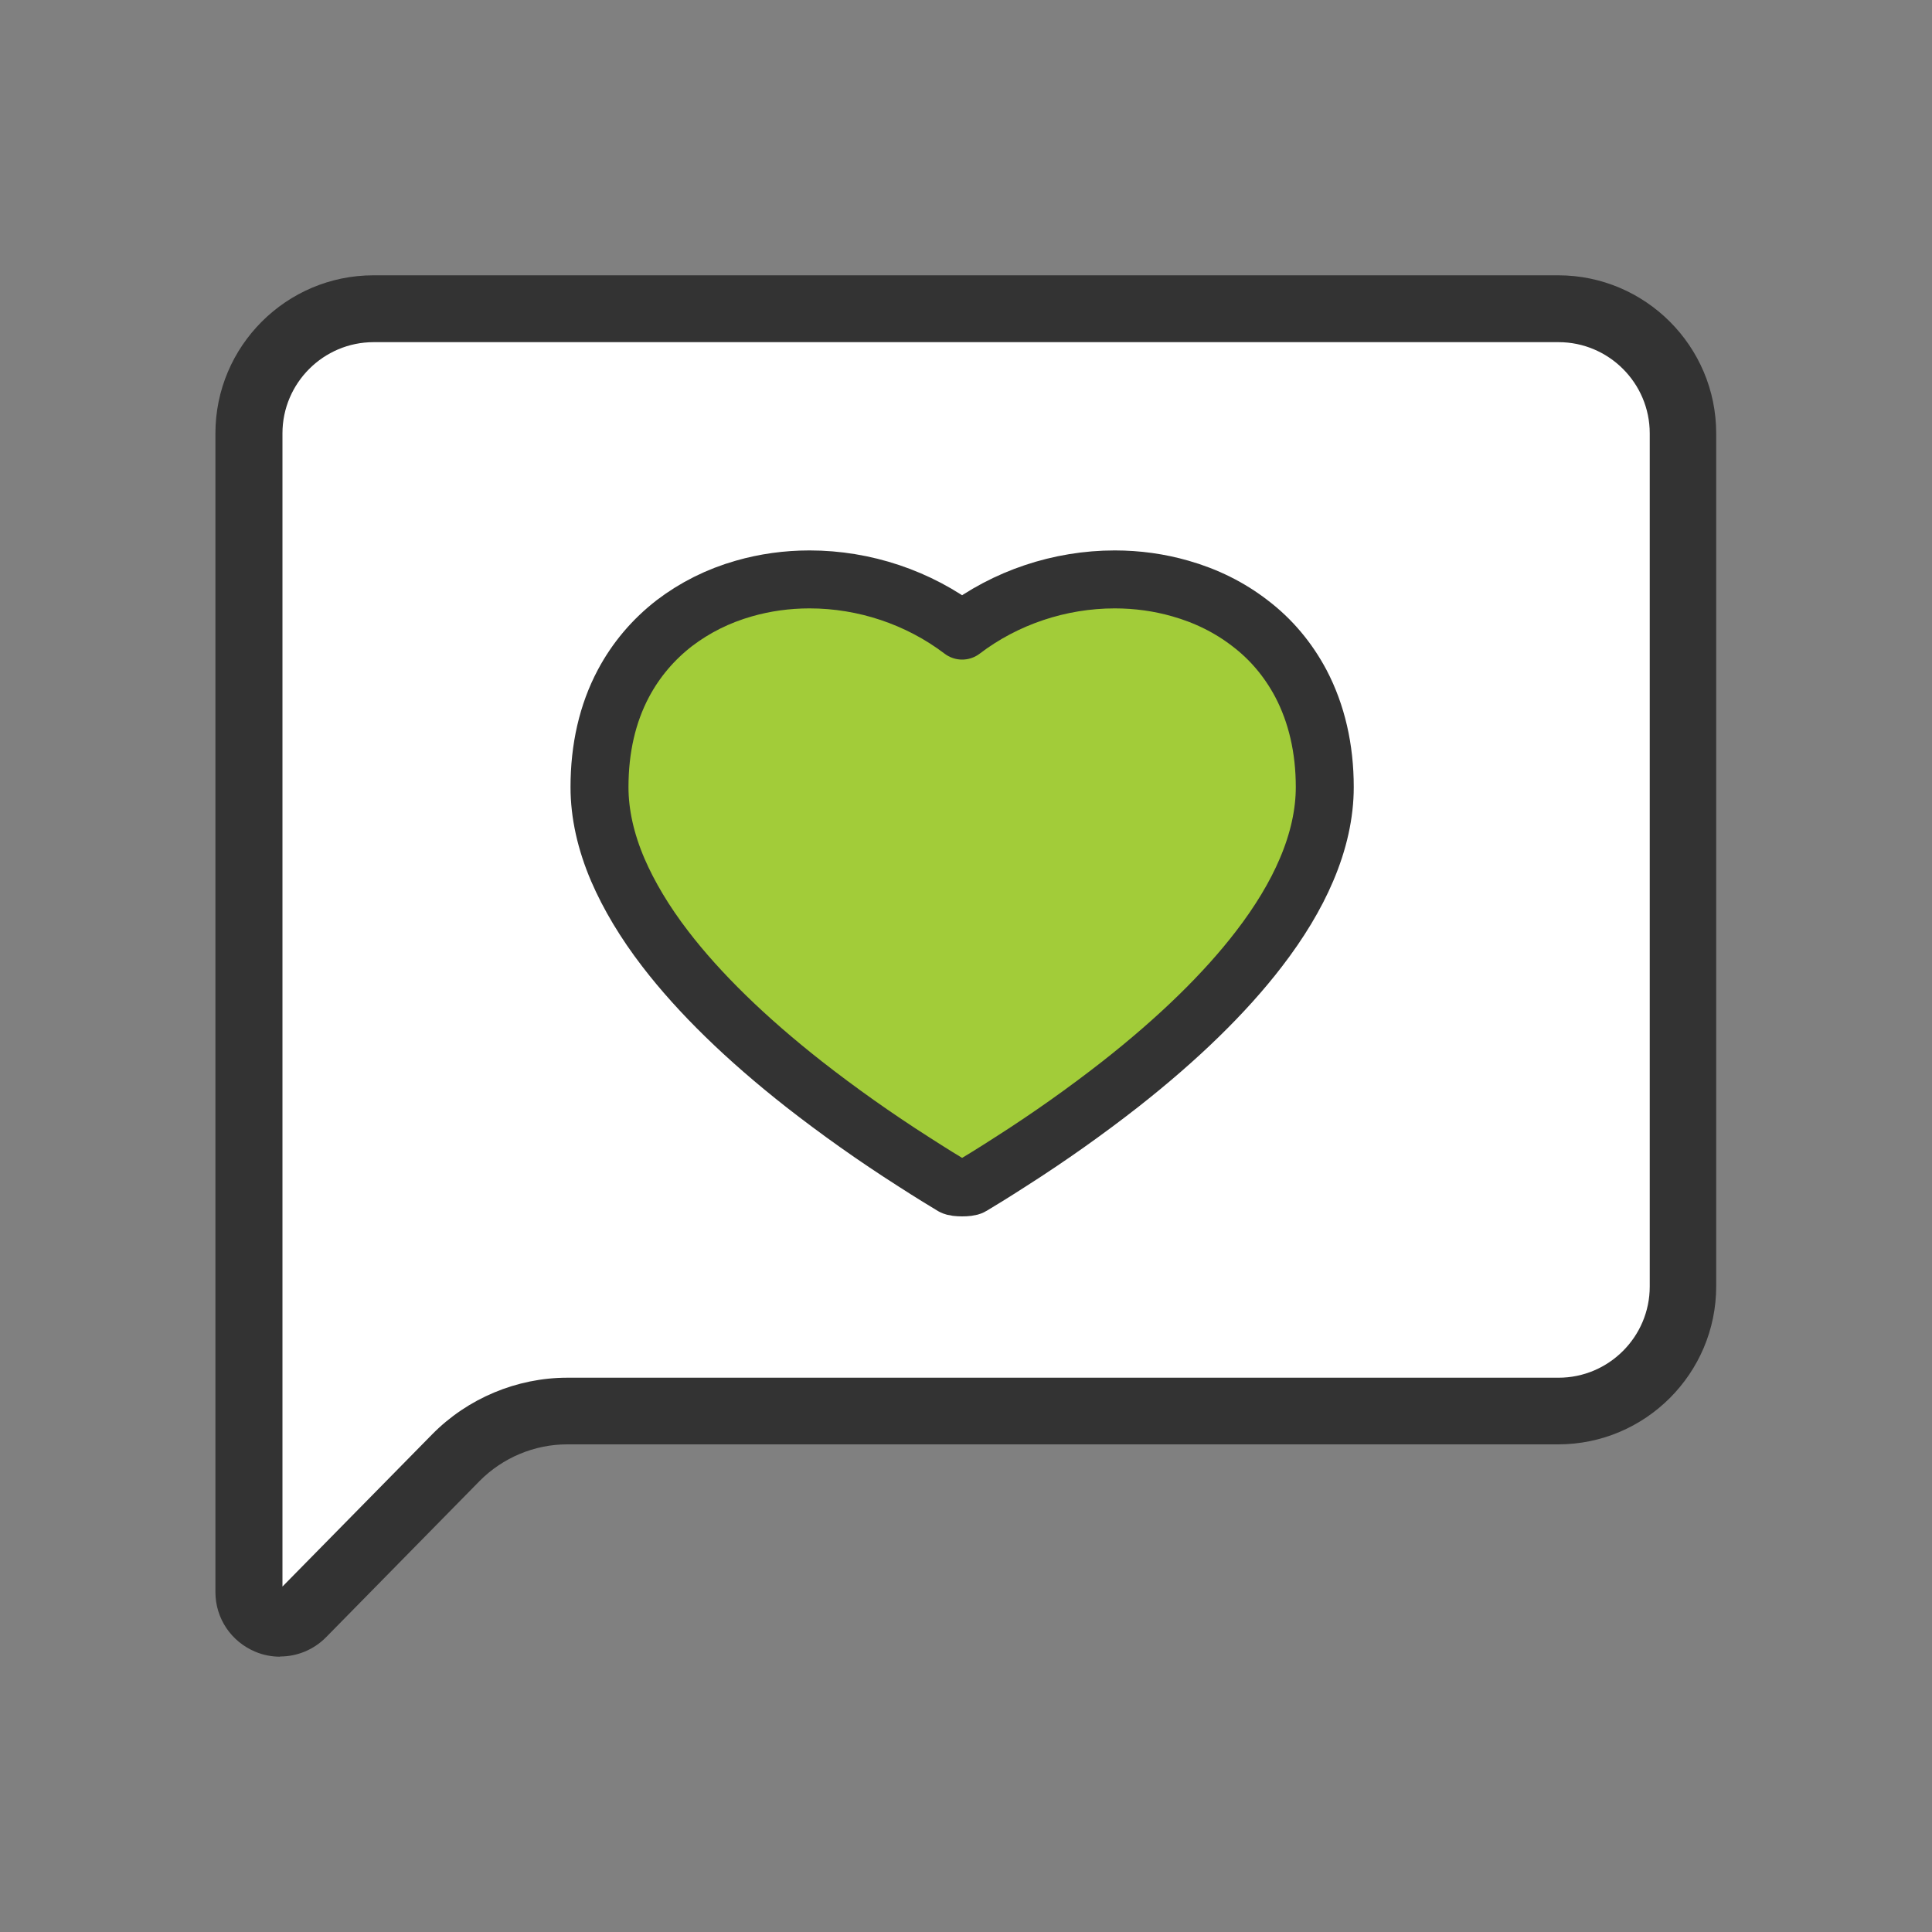 <?xml version="1.0" encoding="UTF-8"?>
<svg id="Layer_3" data-name="Layer 3" xmlns="http://www.w3.org/2000/svg" viewBox="0 0 100 100">
  <rect x="0" y="0" width="100" height="100" fill="#808080" stroke="none"/>
  <defs>
    <style>
      .cls-1 {
        fill: #a2cc39;
        stroke: #333;
        stroke-linecap: round;
        stroke-linejoin: round;
        stroke-width: 3px;
      }

      .cls-2 {
        fill: #fff;
      }

      .cls-3 {
        fill: #333;
      }
    </style>
  </defs>
  <g>
    <path class="cls-2" d="M80.66,15.98H19.34c-3.57,0-6.45,2.89-6.45,6.45v59.97c0,1.44,1.75,2.16,2.76,1.13l7.95-8.09c1.52-1.54,3.59-2.41,5.75-2.41h51.31c3.57,0,6.45-2.89,6.45-6.45V22.43c0-3.56-2.89-6.45-6.45-6.45Z"/>
    <path class="cls-3" d="M14.5,85.75c-.43,0-.86-.08-1.27-.25-1.26-.52-2.08-1.73-2.08-3.09V22.43c0-4.51,3.67-8.18,8.18-8.18h61.32c4.51,0,8.18,3.67,8.18,8.18v44.15c0,4.51-3.67,8.18-8.18,8.18H29.35c-1.69,0-3.33.69-4.52,1.89l-7.95,8.09c-.64.65-1.5,1-2.38,1ZM19.34,17.71c-2.6,0-4.72,2.12-4.72,4.72v59.69l7.75-7.88c1.83-1.86,4.38-2.93,6.99-2.93h51.31c2.6,0,4.72-2.12,4.72-4.72V22.43c0-2.6-2.12-4.72-4.72-4.72H19.34Z"/>
  </g>
  <path class="cls-1" d="M67.33,35.37c-.65-1.22-1.53-2.28-2.64-3.12-1.05-.81-2.26-1.41-3.6-1.79-1.08-.31-2.22-.47-3.39-.47-2.85,0-5.66.94-7.9,2.65-2.25-1.71-5.05-2.65-7.9-2.65-1.17,0-2.31.16-3.39.47-1.34.38-2.55.99-3.6,1.79-1.1.85-1.99,1.9-2.64,3.12-.83,1.56-1.24,3.37-1.24,5.37,0,1.38.32,2.82.95,4.29.57,1.32,1.39,2.7,2.46,4.09,1.75,2.28,4.17,4.64,7.19,7.01,1.74,1.36,3.65,2.72,5.69,4.02.87.56,1.57.99,1.99,1.24.08.05.29.07.49.07.21,0,.41-.02.49-.07.42-.25,1.12-.68,1.99-1.24,2.04-1.3,3.95-2.66,5.69-4.02,3.02-2.37,5.44-4.73,7.19-7.01,1.07-1.39,1.9-2.77,2.46-4.09.63-1.47.95-2.92.95-4.29,0-2-.42-3.81-1.24-5.37Z"/>
</svg>